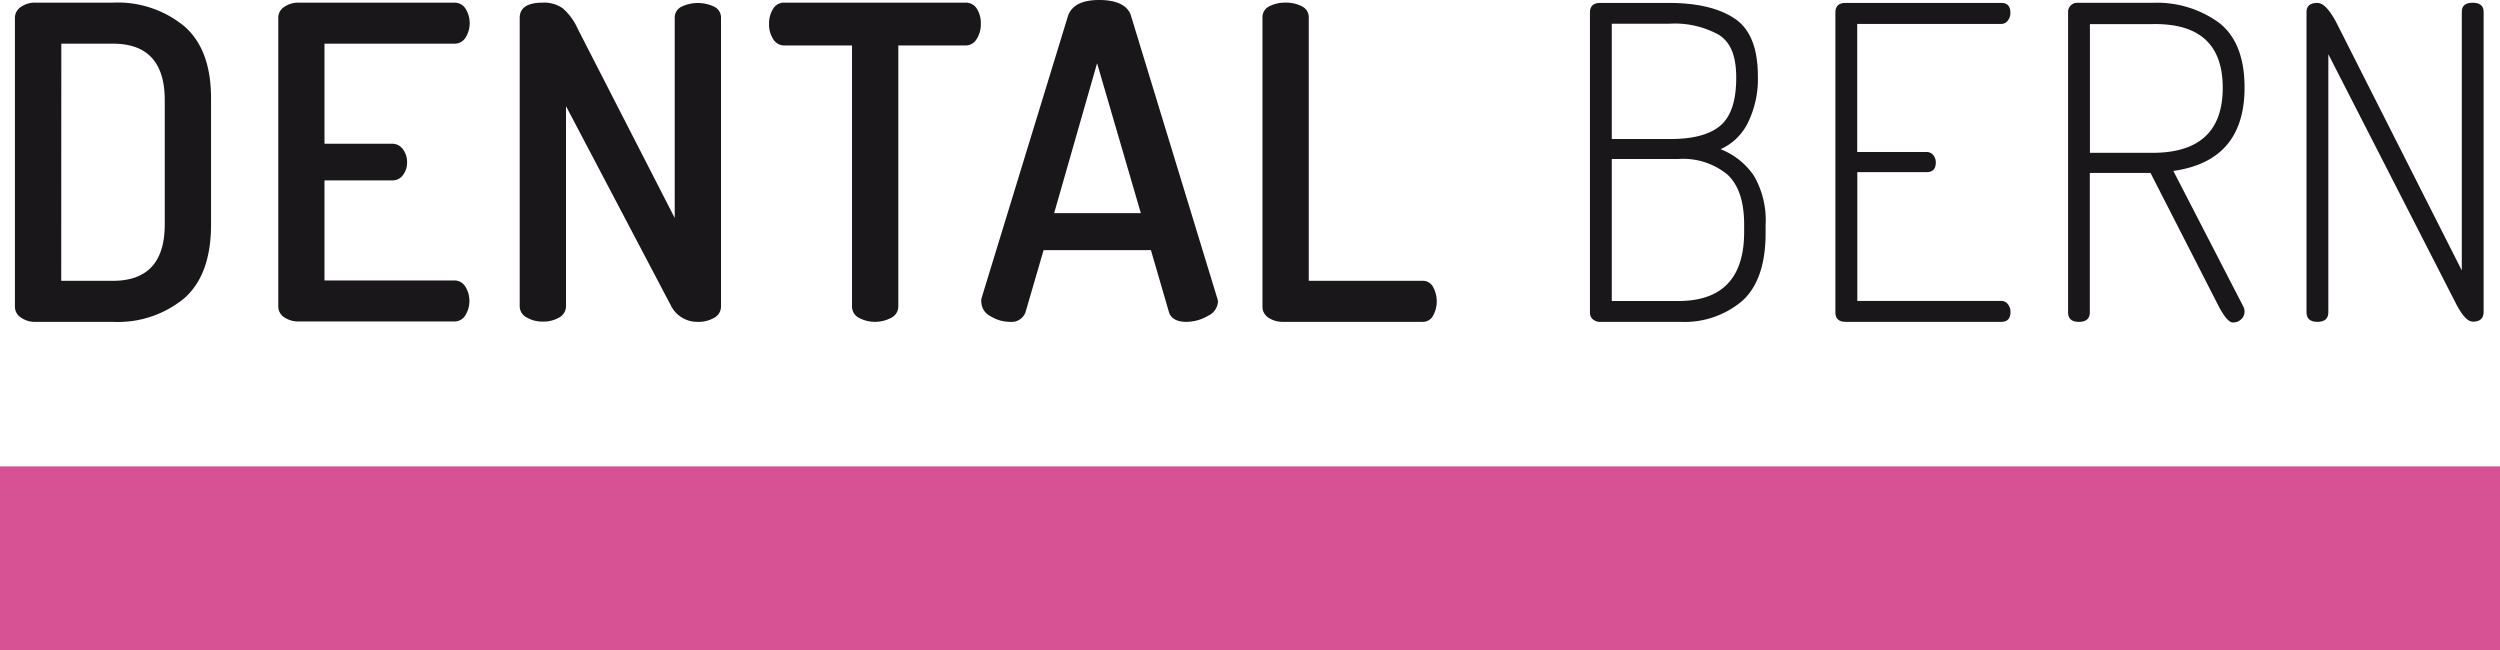 <svg id="Ebene_1" data-name="Ebene 1" xmlns="http://www.w3.org/2000/svg" viewBox="0 0 274.82 71.49"><defs><style>.cls-1{fill:#d75294;}.cls-2{fill:#1a171b;}</style></defs><title>logo_dental_bern_2022_3_D</title><rect class="cls-1" y="51.27" width="274.82" height="20.22"/><path class="cls-2" d="M157.24,88.37V56.54a1.42,1.42,0,0,1,.65-1.15,2.63,2.63,0,0,1,1.61-.48H168a11.5,11.5,0,0,1,7.85,2.59q3,2.59,2.95,8.12V79.3q0,5.52-2.95,8.11A11.45,11.45,0,0,1,168,90H159.5a2.63,2.63,0,0,1-1.61-.48A1.41,1.41,0,0,1,157.24,88.37Zm5.09-2.88H168c3.81,0,5.71-2.07,5.71-6.19V65.62q0-6.2-5.71-6.2h-5.66Z" transform="translate(-155.6 -54.62)"/><path class="cls-2" d="M186.19,88.32V56.59a1.4,1.4,0,0,1,.67-1.22,2.7,2.7,0,0,1,1.58-.46h17.09a1.42,1.42,0,0,1,1.25.67,3,3,0,0,1,0,3.17,1.4,1.4,0,0,1-1.22.67H191.27v11h7.4a1.45,1.45,0,0,1,1.22.6,2.36,2.36,0,0,1,.46,1.46,2.29,2.29,0,0,1-.44,1.37,1.42,1.42,0,0,1-1.24.6h-7.4v11h14.26a1.4,1.4,0,0,1,1.22.67,3,3,0,0,1,0,3.17,1.4,1.4,0,0,1-1.25.67H188.44a2.77,2.77,0,0,1-1.58-.45A1.42,1.42,0,0,1,186.19,88.32Z" transform="translate(-155.6 -54.62)"/><path class="cls-2" d="M212.73,88.32V56.59c0-1.12.85-1.68,2.54-1.68a3.55,3.55,0,0,1,2.16.6,6.43,6.43,0,0,1,1.68,2.28l10.66,20.79v-22a1.32,1.32,0,0,1,.74-1.22,4.18,4.18,0,0,1,3.61,0,1.32,1.32,0,0,1,.74,1.22V88.32a1.41,1.41,0,0,1-.74,1.23,3.45,3.45,0,0,1-1.81.45,3.24,3.24,0,0,1-3-1.87L217.82,66.29v22a1.4,1.4,0,0,1-.75,1.23,3.39,3.39,0,0,1-1.8.45,3.43,3.43,0,0,1-1.77-.45A1.4,1.4,0,0,1,212.73,88.32Z" transform="translate(-155.6 -54.62)"/><path class="cls-2" d="M240.14,57.24a3,3,0,0,1,.43-1.62,1.38,1.38,0,0,1,1.25-.71h19.92a1.41,1.41,0,0,1,1.25.68,2.9,2.9,0,0,1,.43,1.6,3,3,0,0,1-.46,1.72,1.39,1.39,0,0,1-1.22.71h-7.39v28.7a1.39,1.39,0,0,1-.77,1.23,3.79,3.79,0,0,1-3.58,0,1.4,1.4,0,0,1-.74-1.23V59.62h-7.44a1.42,1.42,0,0,1-1.23-.71A3,3,0,0,1,240.14,57.24Z" transform="translate(-155.6 -54.62)"/><path class="cls-2" d="M263.48,87.89a1.53,1.53,0,0,1,0-.43l9.53-31.11c.41-1.15,1.55-1.73,3.41-1.73s3.06.54,3.47,1.61l9.5,31.11a1.48,1.48,0,0,1,.1.45,1.86,1.86,0,0,1-1.12,1.56,4.7,4.7,0,0,1-2.37.65c-1,0-1.64-.35-1.88-1l-2-6.88h-11.8l-2,6.86A1.63,1.63,0,0,1,266.64,90a4.06,4.06,0,0,1-2.15-.62A1.78,1.78,0,0,1,263.48,87.89Zm8-9.84h9.53l-4.81-16.48Z" transform="translate(-155.6 -54.62)"/><path class="cls-2" d="M294.38,88.32V56.54a1.32,1.32,0,0,1,.74-1.22,3.74,3.74,0,0,1,1.8-.41,3.68,3.68,0,0,1,1.8.41,1.31,1.31,0,0,1,.75,1.22V85.49H312a1.26,1.26,0,0,1,1.13.67,3.27,3.27,0,0,1,0,3.17A1.26,1.26,0,0,1,312,90H296.64a2.8,2.8,0,0,1-1.59-.45A1.42,1.42,0,0,1,294.38,88.32Z" transform="translate(-155.6 -54.62)"/><path class="cls-2" d="M330.38,89V56c0-.71.39-1.06,1.15-1.06H339q4.71,0,7.27,1.71c1.72,1.13,2.57,3.25,2.57,6.36a10.9,10.9,0,0,1-1.1,5.11,6.14,6.14,0,0,1-3,2.9,7.9,7.9,0,0,1,3.67,2.93,9.76,9.76,0,0,1,1.28,5.42v.87q0,5.13-2.57,7.46A9.83,9.83,0,0,1,340.27,90h-8.74a1.16,1.16,0,0,1-.84-.29A.92.92,0,0,1,330.38,89Zm2.4-19.1h6.48c2.53,0,4.36-.51,5.5-1.51s1.7-2.75,1.7-5.21-.62-3.87-1.87-4.71a10,10,0,0,0-5.52-1.24h-6.29Zm0,17.81h7.3q7.25,0,7.25-7.59V79.3q0-3.8-1.85-5.5a7.67,7.67,0,0,0-5.4-1.7h-7.3Z" transform="translate(-155.6 -54.62)"/><path class="cls-2" d="M357.36,88.94V56c0-.71.38-1.06,1.15-1.06H375.6c.67,0,1,.37,1,1.11a1.32,1.32,0,0,1-.29.84.88.88,0,0,1-.72.36H359.76V71.33h7.63a.91.91,0,0,1,.72.33,1.24,1.24,0,0,1,.29.82c0,.71-.34,1.06-1,1.06h-7.63V87.7H375.6a.88.88,0,0,1,.72.36,1.32,1.32,0,0,1,.29.84c0,.73-.34,1.1-1,1.1H358.51C357.74,90,357.36,89.65,357.36,88.94Z" transform="translate(-155.6 -54.62)"/><path class="cls-2" d="M382.94,88.94v-33a1,1,0,0,1,.29-.72,1,1,0,0,1,.77-.29h8.21a11.57,11.57,0,0,1,7.32,2.19c1.87,1.45,2.81,3.83,2.81,7.12q0,8.07-7.83,9.17l7.68,14.88a1.28,1.28,0,0,1,.15.58,1.15,1.15,0,0,1-.36.84,1.28,1.28,0,0,1-.94.36c-.38,0-.88-.56-1.49-1.68L392,73.63h-6.67V88.94c0,.71-.4,1.06-1.2,1.06S382.94,89.65,382.94,88.94Zm2.4-17.52h6.87q7.73,0,7.73-7.15t-7.73-7h-6.87Z" transform="translate(-155.6 -54.62)"/><path class="cls-2" d="M409.15,88.94v-33c0-.67.4-1,1.2-1,.61,0,1.26.66,2,2l13.87,27.41V55.92c0-.67.4-1,1.2-1s1.2.34,1.2,1v33c0,.71-.4,1.06-1.2,1.06-.51,0-1.09-.59-1.73-1.77L411.55,60.58V88.94c0,.71-.4,1.06-1.2,1.06S409.15,89.65,409.15,88.94Z" transform="translate(-155.6 -54.62)"/></svg>